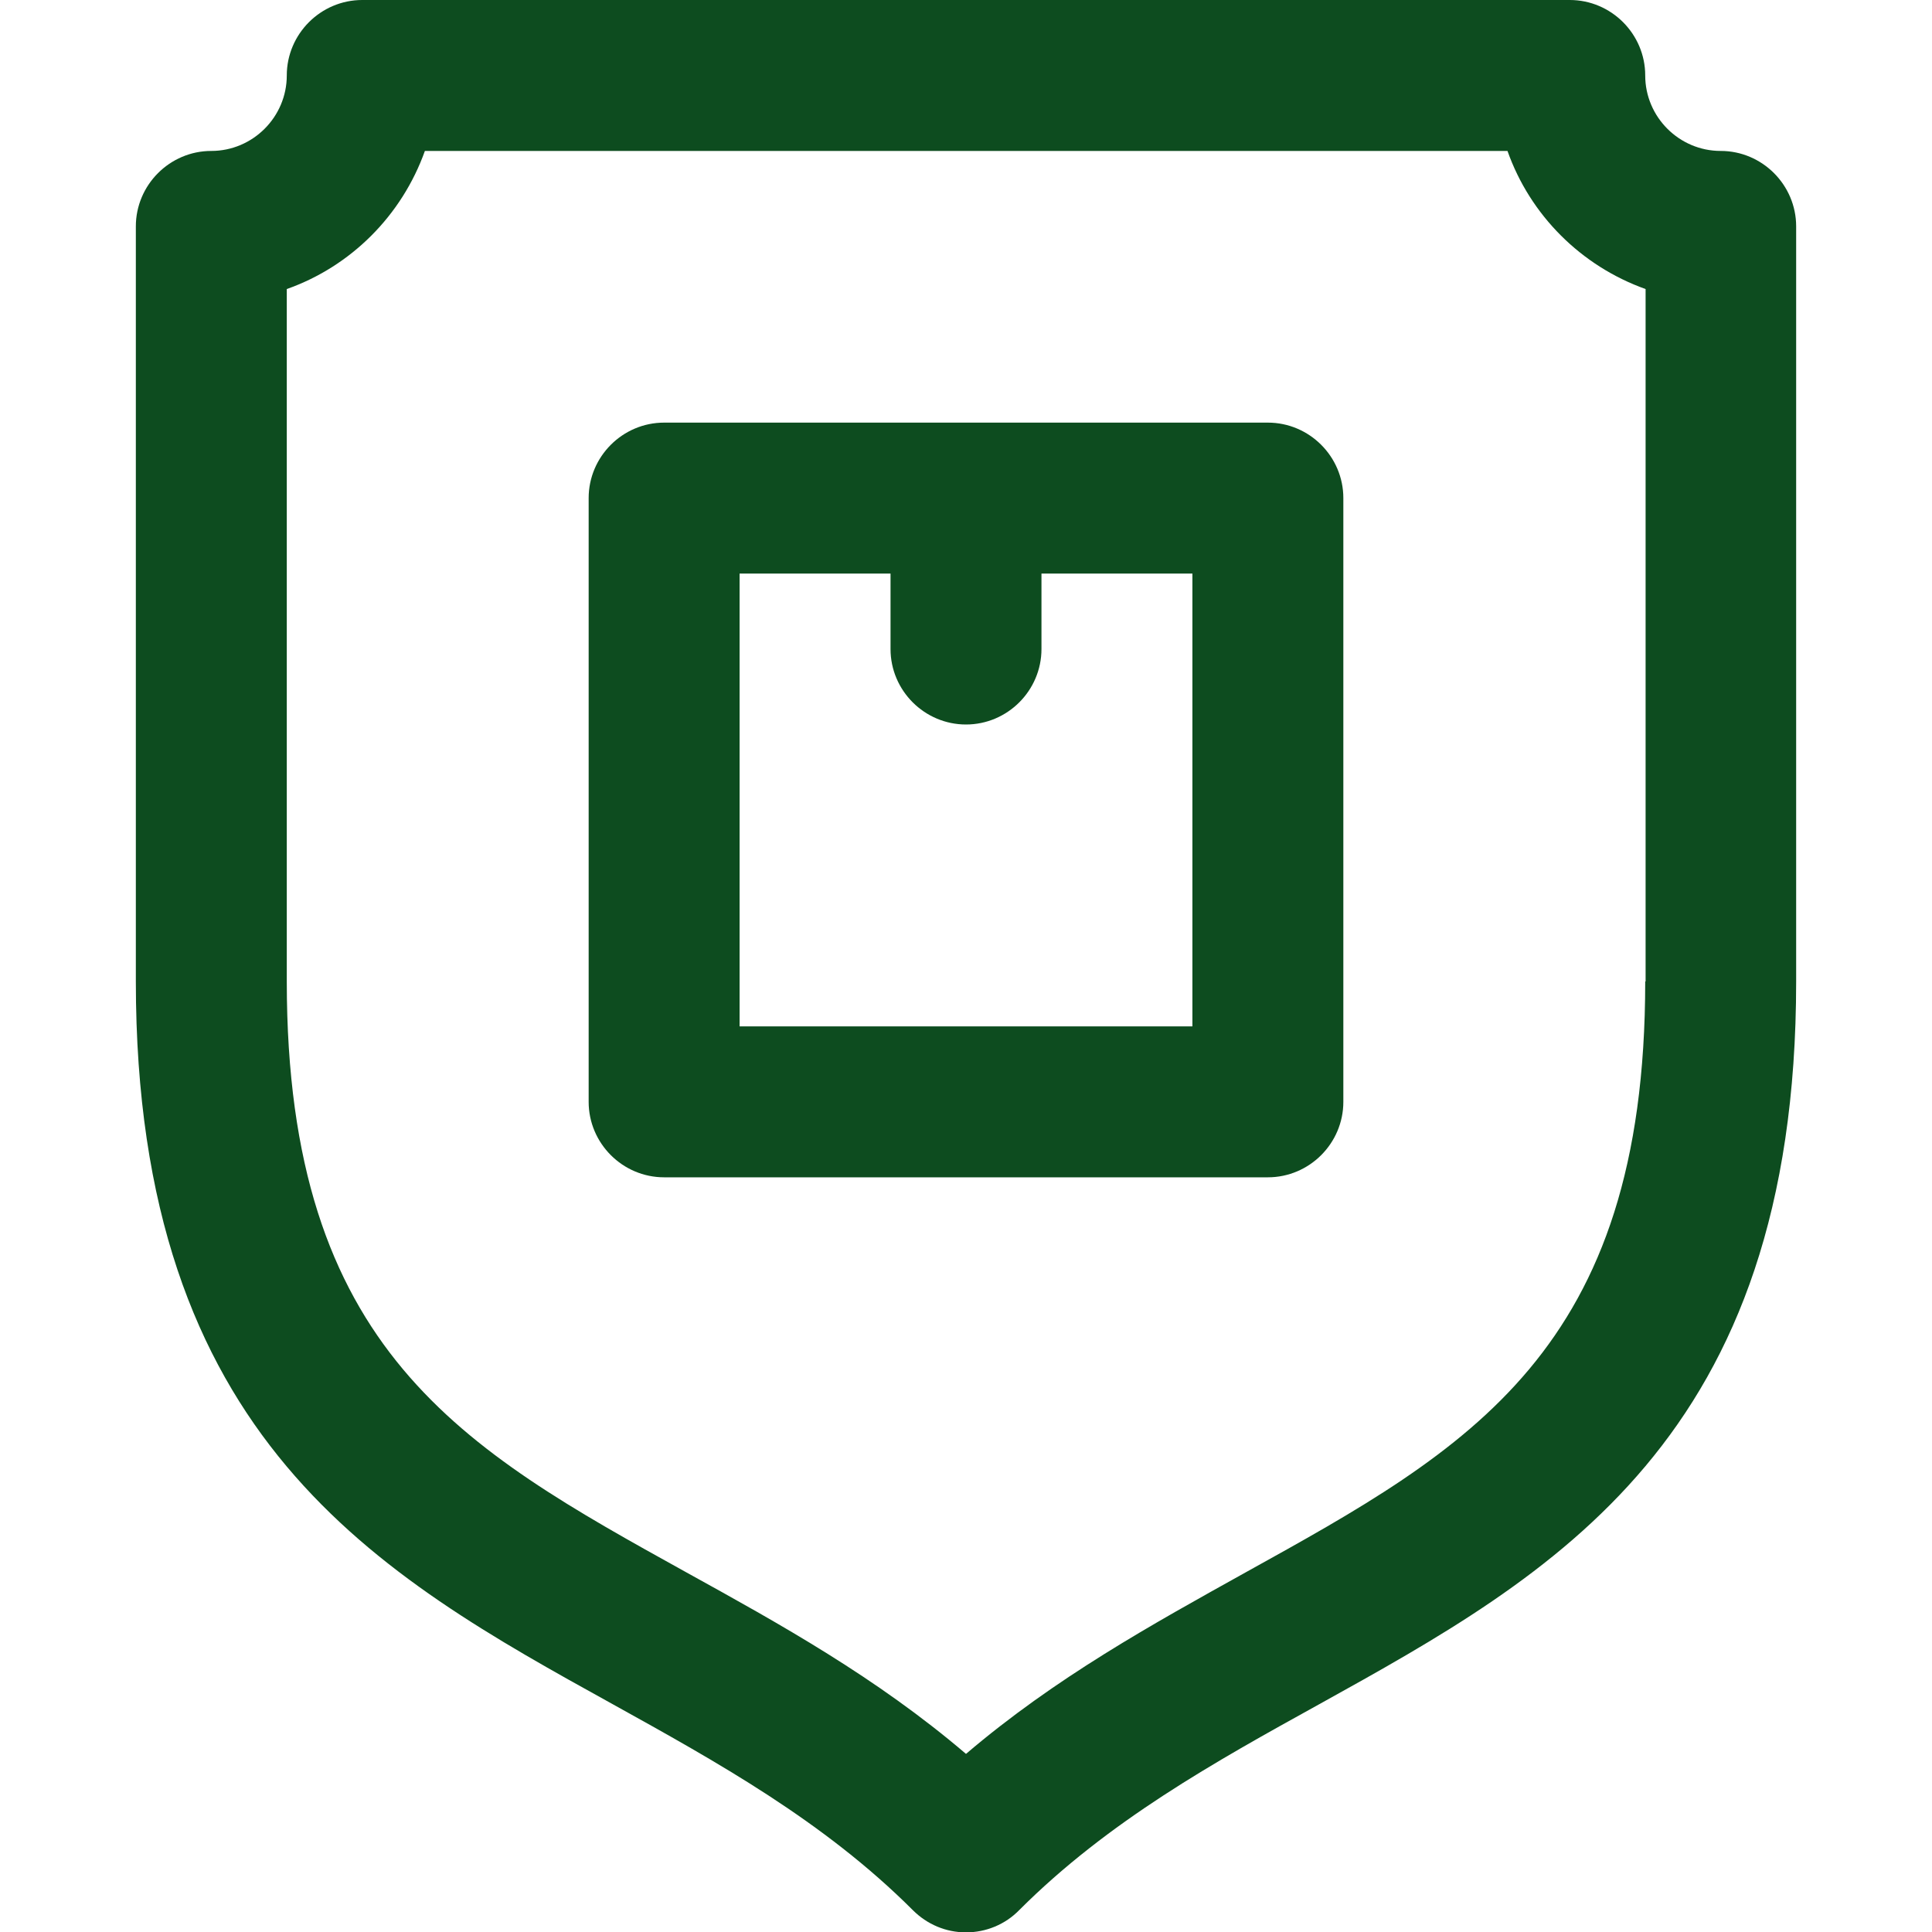 <?xml version="1.0" encoding="utf-8"?>
<!-- Generator: Adobe Illustrator 23.0.6, SVG Export Plug-In . SVG Version: 6.00 Build 0)  -->
<svg version="1.1" id="Capa_1" xmlns="http://www.w3.org/2000/svg" xmlns:xlink="http://www.w3.org/1999/xlink" x="0px" y="0px"
	 viewBox="0 0 512 512" style="enable-background:new 0 0 512 512;" xml:space="preserve">
<style type="text/css">
	.st0{fill:#0D4C1F;}
</style>
<g>
	<path class="st0" d="M336,112H176c-11,0-20,9-20,20v160c0,11,9,20,20,20h160c11,0,20-9,20-20V132C356,121,347,112,336,112z
		 M316,272H196V152h40v20c0,11,9,20,20,20c11,0,20-9,20-20v-20h40V272z"/>
	<path class="st0" d="M456,40c-11,0-20-9-20-20c0-11-9-20-20-20H96C85,0,76,9,76,20c0,11-9,20-20,20c-11,0-20,9-20,20v200.1
		c0,121.5,64.3,157.2,126.5,191.6c27.4,15.2,55.8,30.9,79.4,54.5c3.8,3.8,8.8,5.9,14.1,5.9c5.3,0,10.4-2.1,14.1-5.9
		c23.6-23.6,51.9-39.3,79.4-54.5C411.7,417.2,476,381.6,476,260.1V60C476,49,467,40,456,40L456,40z M436,260.1
		c0,98-46.7,123.8-105.9,156.6c-24.8,13.8-50.4,27.9-74.1,48.1c-23.8-20.3-49.3-34.4-74.1-48.1C122.7,383.9,76,358,76,260.1V76.6
		c17-6,30.5-19.5,36.6-36.6h286.9c6,17,19.5,30.5,36.6,36.6V260.1z"/>
</g>
</svg>
